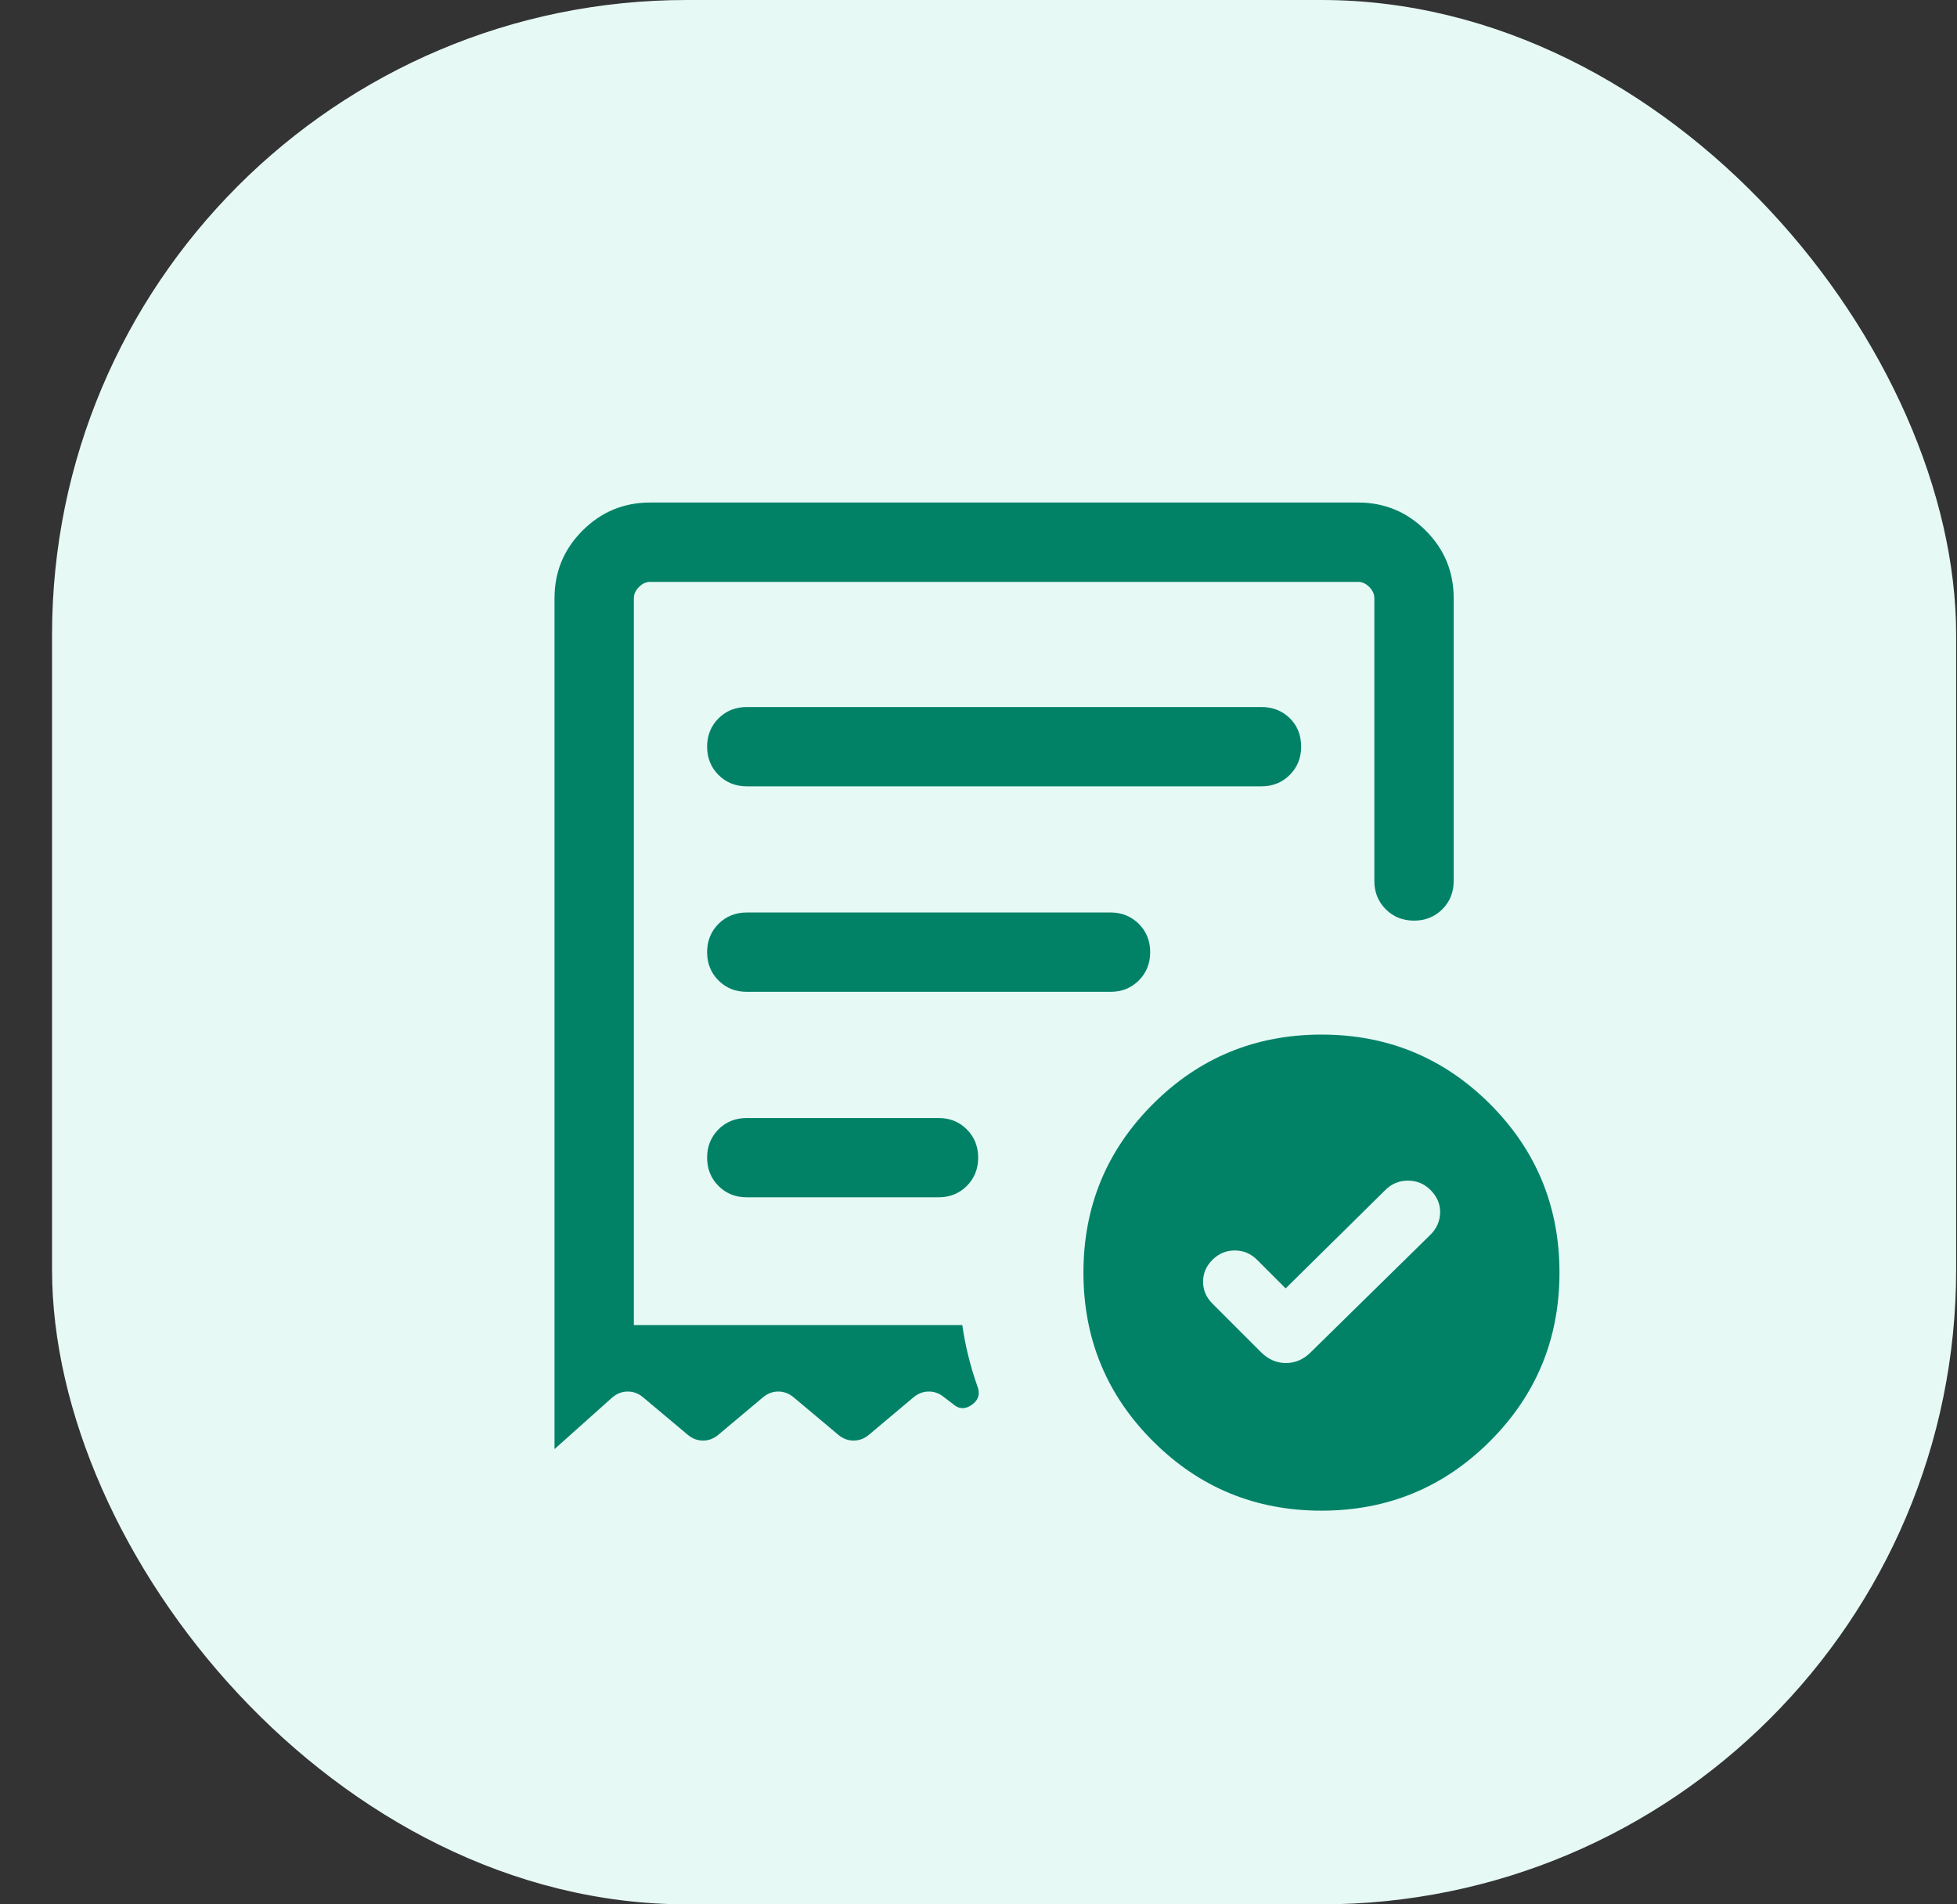 <svg width="37" height="36" viewBox="0 0 37 36" fill="none" xmlns="http://www.w3.org/2000/svg">
<rect x="0" y="0" width="37" height="36" fill="#333333" stroke="none"/>
<rect x="0.984" width="36" height="36" rx="12" fill="#E6F9F5"/>
<mask id="mask0_2_17000" style="mask-type:alpha" maskUnits="userSpaceOnUse" x="6" y="6" width="25" height="24">
<rect x="6.984" y="6" width="24" height="24" fill="#D9D9D9"/>
</mask>
<g mask="url(#mask0_2_17000)">
<path d="M24.307 24.356L23.767 23.816C23.649 23.698 23.508 23.639 23.345 23.639C23.181 23.639 23.041 23.698 22.923 23.816C22.805 23.933 22.746 24.071 22.746 24.23C22.746 24.388 22.805 24.526 22.923 24.644L23.84 25.561C23.977 25.699 24.135 25.767 24.312 25.767C24.49 25.767 24.647 25.699 24.784 25.561L27.046 23.34C27.164 23.223 27.224 23.083 27.228 22.923C27.231 22.763 27.17 22.621 27.046 22.496C26.928 22.378 26.785 22.319 26.619 22.319C26.452 22.319 26.31 22.378 26.192 22.496L24.307 24.356ZM14.119 14.865H23.85C24.062 14.865 24.241 14.793 24.384 14.65C24.528 14.506 24.6 14.328 24.6 14.116C24.6 13.896 24.528 13.716 24.384 13.576C24.241 13.436 24.062 13.366 23.85 13.366H14.119C13.906 13.366 13.728 13.437 13.584 13.581C13.441 13.724 13.369 13.903 13.369 14.116C13.369 14.328 13.441 14.506 13.584 14.65C13.728 14.793 13.906 14.865 14.119 14.865ZM24.984 28.558C23.736 28.558 22.674 28.12 21.798 27.244C20.922 26.369 20.484 25.306 20.484 24.058C20.484 22.809 20.922 21.747 21.798 20.871C22.674 19.996 23.736 19.558 24.984 19.558C26.233 19.558 27.295 19.996 28.171 20.871C29.047 21.747 29.484 22.809 29.484 24.058C29.484 25.306 29.047 26.369 28.171 27.244C27.295 28.12 26.233 28.558 24.984 28.558ZM10.484 11.308C10.484 10.809 10.661 10.383 11.014 10.03C11.367 9.677 11.793 9.5 12.292 9.5H25.677C26.175 9.5 26.601 9.677 26.955 10.03C27.308 10.383 27.484 10.809 27.484 11.308V16.654C27.484 16.867 27.413 17.045 27.269 17.189C27.125 17.332 26.947 17.404 26.734 17.404C26.521 17.404 26.343 17.332 26.2 17.189C26.056 17.045 25.984 16.867 25.984 16.654V11.308C25.984 11.231 25.952 11.16 25.888 11.096C25.824 11.032 25.754 11 25.677 11H12.292C12.215 11 12.145 11.032 12.081 11.096C12.017 11.16 11.984 11.231 11.984 11.308V25.05H18.194C18.221 25.242 18.258 25.435 18.306 25.627C18.353 25.819 18.409 26.006 18.473 26.189C18.537 26.34 18.505 26.461 18.378 26.554C18.25 26.646 18.129 26.642 18.015 26.54L17.854 26.417C17.767 26.343 17.669 26.306 17.561 26.306C17.454 26.306 17.356 26.343 17.269 26.417L16.431 27.121C16.343 27.195 16.246 27.233 16.138 27.233C16.03 27.233 15.933 27.195 15.846 27.121L15.007 26.417C14.92 26.343 14.823 26.306 14.715 26.306C14.607 26.306 14.51 26.343 14.423 26.417L13.584 27.121C13.497 27.195 13.4 27.233 13.292 27.233C13.184 27.233 13.087 27.195 13 27.121L12.161 26.417C12.074 26.343 11.977 26.306 11.869 26.306C11.761 26.306 11.664 26.343 11.577 26.417L10.484 27.394V11.308ZM14.119 22.634H17.744C17.957 22.634 18.135 22.563 18.279 22.419C18.422 22.276 18.494 22.097 18.494 21.884C18.494 21.672 18.422 21.494 18.279 21.35C18.135 21.206 17.957 21.135 17.744 21.135H14.119C13.906 21.135 13.728 21.206 13.584 21.35C13.441 21.494 13.369 21.672 13.369 21.884C13.369 22.097 13.441 22.276 13.584 22.419C13.728 22.563 13.906 22.634 14.119 22.634ZM14.119 18.75H20.996C21.209 18.75 21.387 18.678 21.531 18.535C21.674 18.391 21.746 18.213 21.746 18C21.746 17.787 21.674 17.609 21.531 17.465C21.387 17.322 21.209 17.25 20.996 17.25H14.119C13.906 17.25 13.728 17.322 13.584 17.465C13.441 17.609 13.369 17.787 13.369 18C13.369 18.213 13.441 18.391 13.584 18.535C13.728 18.678 13.906 18.75 14.119 18.75Z" fill="#018267"/>
</g>
</svg>
